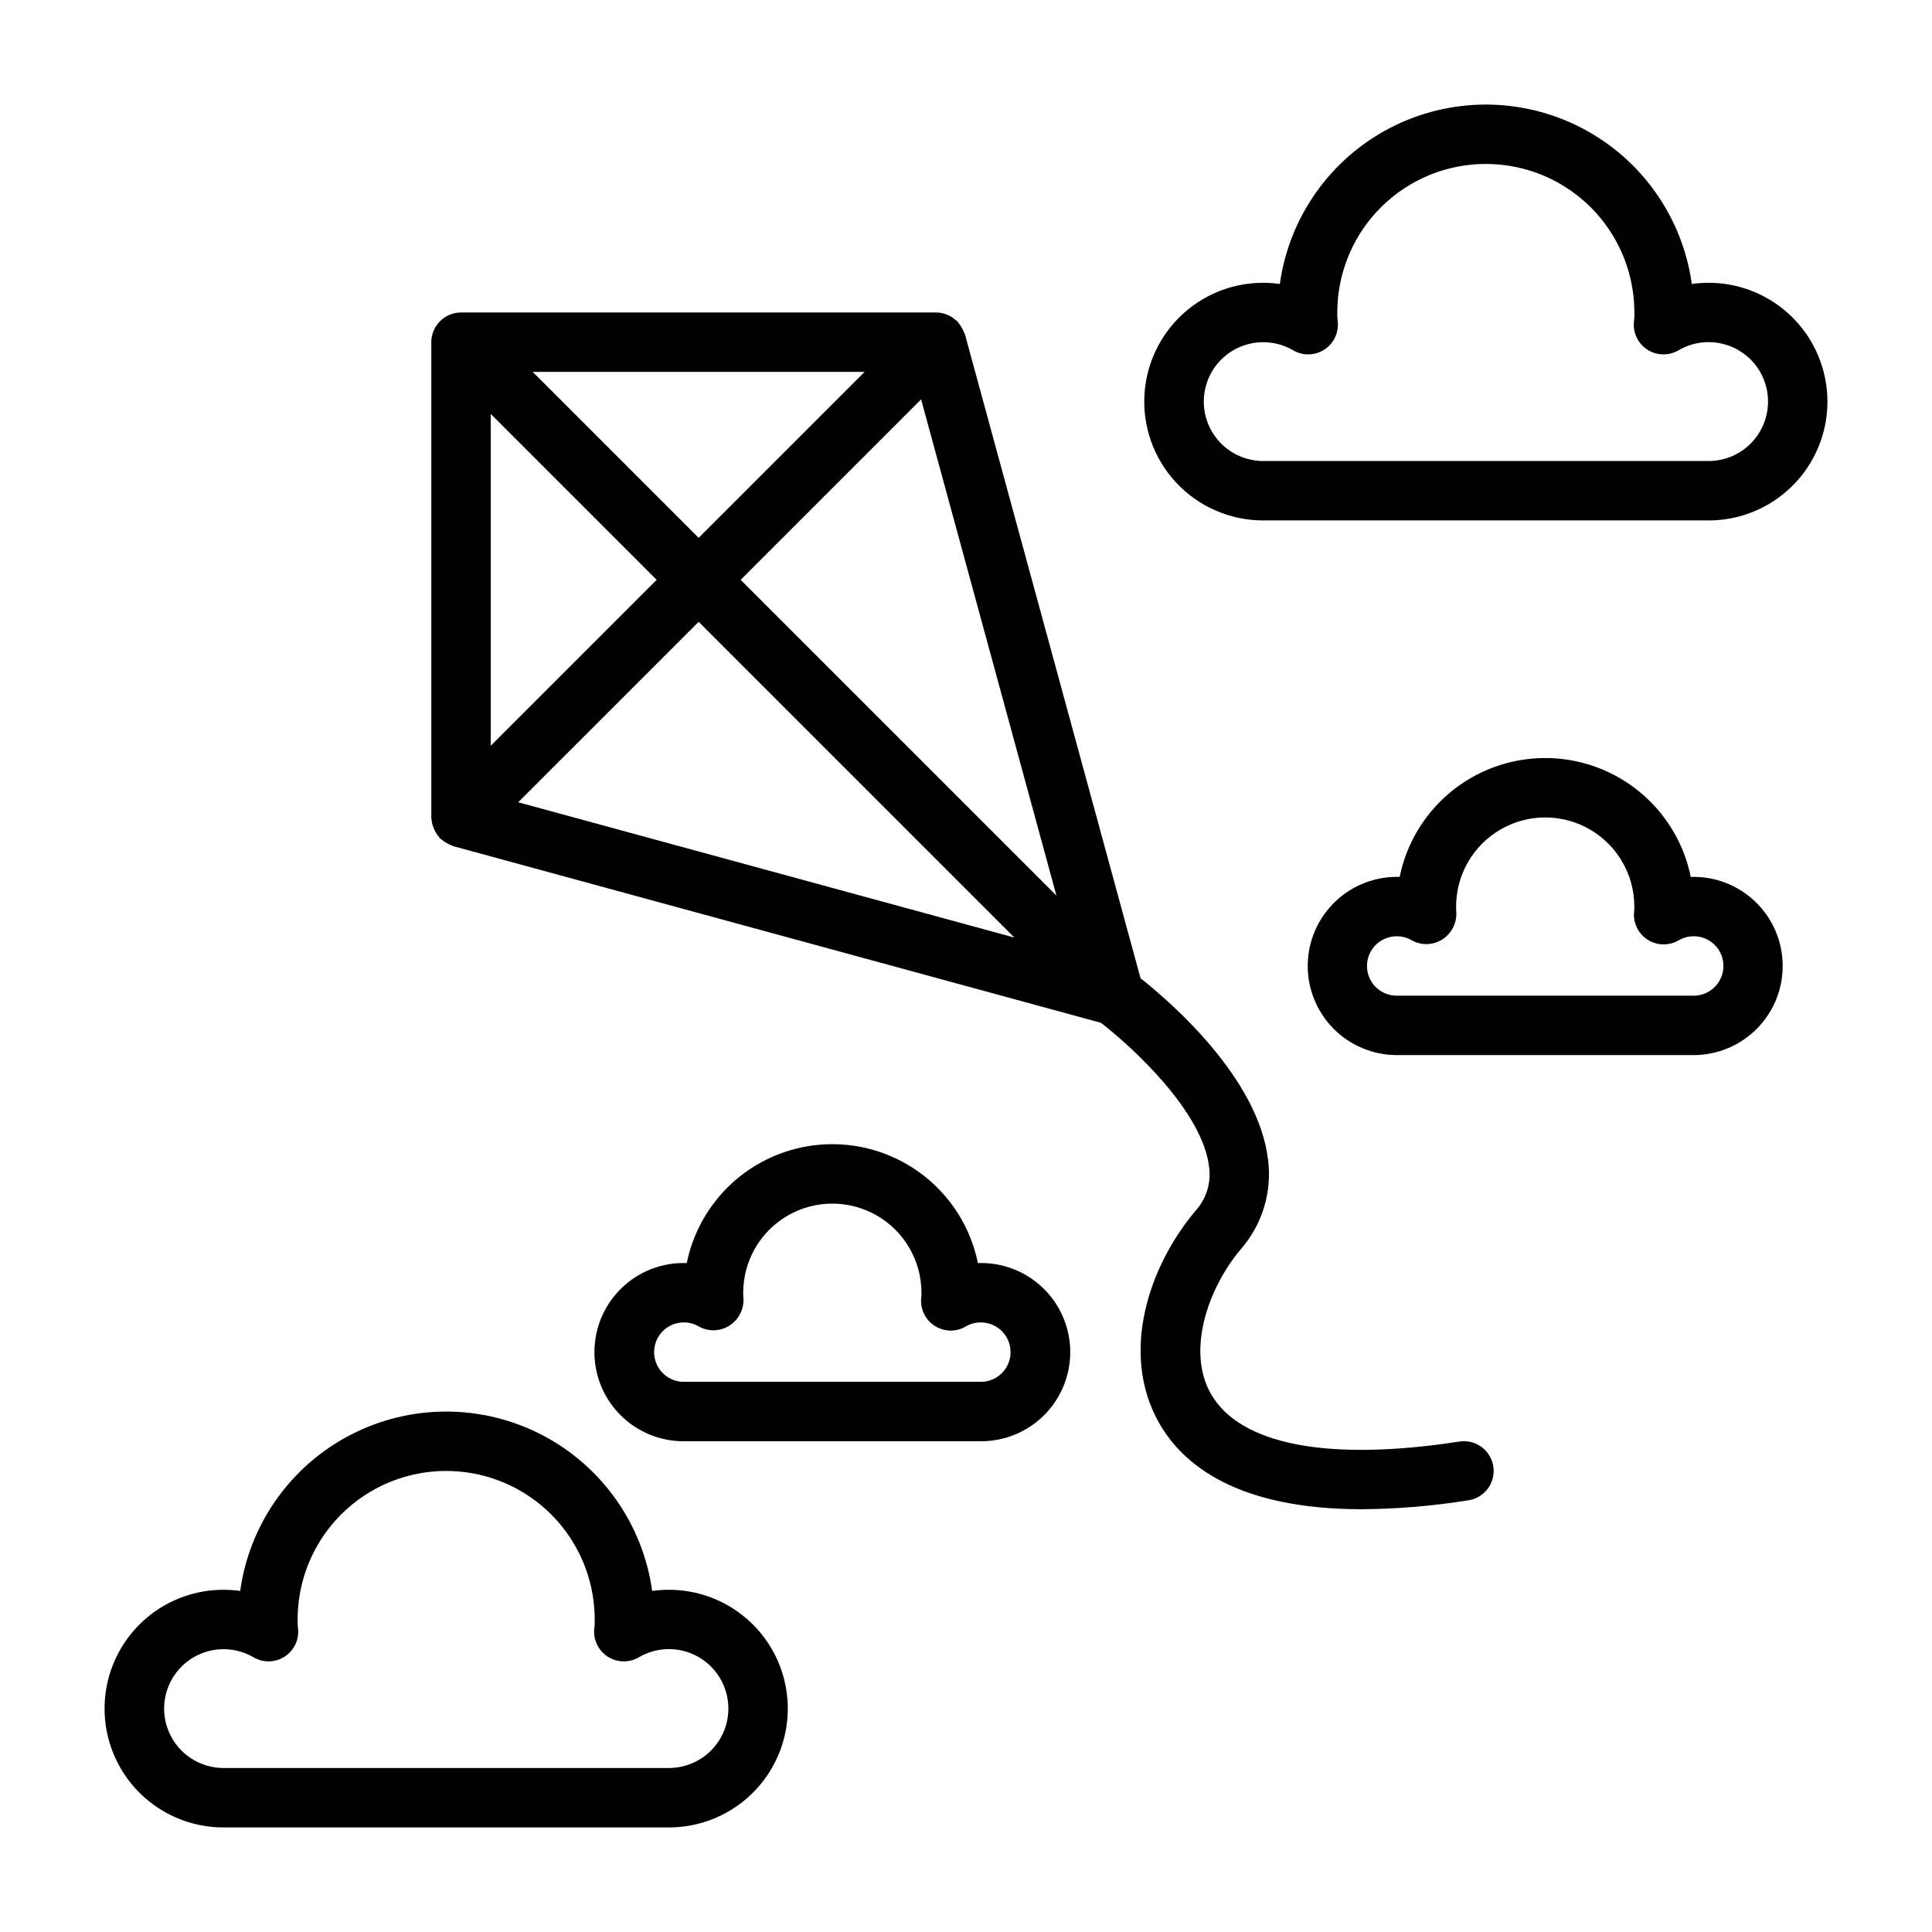<?xml version="1.0" encoding="UTF-8"?>
<!-- Uploaded to: ICON Repo, www.svgrepo.com, Generator: ICON Repo Mixer Tools -->
<svg fill="#000000" width="800px" height="800px" version="1.1" viewBox="144 144 512 512" xmlns="http://www.w3.org/2000/svg">
 <g>
  <path d="m530.66 526.04c-34.84 5.359-58.211 0.816-65.836-12.793-6.359-11.355-0.738-27.859 8.094-38.309v0.004c5.609-6.473 8.203-15.02 7.141-23.516-2.535-21.828-26.02-42.031-33.801-48.176l-46.535-170.64c-0.047-0.176-0.16-0.309-0.219-0.477h-0.004c-0.121-0.324-0.27-0.645-0.434-0.949-0.285-0.574-0.641-1.109-1.059-1.594-0.125-0.148-0.176-0.332-0.316-0.473-0.105-0.105-0.25-0.141-0.359-0.234-1.418-1.312-3.273-2.051-5.207-2.074h-125.95c-4.344 0.02-7.856 3.531-7.875 7.875v125.95c0.098 1.918 0.824 3.75 2.07 5.207 0.098 0.109 0.133 0.254 0.234 0.359 0.141 0.141 0.324 0.188 0.473 0.316 0.484 0.418 1.02 0.773 1.594 1.059 0.309 0.168 0.625 0.312 0.949 0.438 0.168 0.059 0.305 0.172 0.477 0.219l171.66 46.816c8.281 6.375 26.957 23.516 28.664 38.191h0.004c0.586 4.18-0.703 8.402-3.523 11.539-12.359 14.605-20.191 37.637-9.816 56.164 6.277 11.199 20.742 23.016 53.832 23.016 9.426-0.07 18.828-0.859 28.133-2.359 2.086-0.289 3.973-1.406 5.231-3.094 1.258-1.691 1.785-3.816 1.465-5.898-0.32-2.082-1.461-3.949-3.168-5.184s-3.84-1.734-5.918-1.383zm-212.64-228.38-43.973 43.969v-87.941zm-32.84-55.105h87.941l-43.973 43.973zm43.969 66.234 83.68 83.68-131.5-35.863zm11.133-11.129 47.82-47.82 35.863 131.5z"/>
  <path d="m321.28 565.31c-1.488 0-2.977 0.102-4.449 0.305-2.461-17.719-13.367-33.145-29.254-41.367-15.891-8.223-34.781-8.223-50.668 0-15.891 8.223-26.797 23.648-29.258 41.367-1.473-0.203-2.961-0.305-4.449-0.305-11.25 0-21.645 6-27.27 15.742-5.625 9.742-5.625 21.746 0 31.488 5.625 9.742 16.02 15.746 27.27 15.746h118.08c11.25 0 21.645-6.004 27.27-15.746 5.625-9.742 5.625-21.746 0-31.488-5.625-9.742-16.02-15.742-27.27-15.742zm0 47.23h-118.08c-4.898-0.012-9.508-2.305-12.477-6.195-2.969-3.894-3.957-8.945-2.676-13.672 1.281-4.723 4.691-8.582 9.219-10.441s9.664-1.504 13.895 0.957c2.621 1.547 5.898 1.445 8.418-0.262 2.519-1.707 3.828-4.711 3.363-7.719-0.07-0.672-0.094-1.352-0.062-2.027 0-14.062 7.5-27.055 19.68-34.086 12.176-7.031 27.18-7.031 39.359 0 12.18 7.031 19.68 20.023 19.68 34.086 0.031 0.676 0.008 1.355-0.066 2.027-0.461 3.008 0.848 6.012 3.367 7.719 2.519 1.707 5.797 1.809 8.414 0.262 4.234-2.477 9.379-2.84 13.922-0.984 4.539 1.859 7.953 5.723 9.238 10.457 1.285 4.734 0.293 9.797-2.688 13.691-2.977 3.898-7.602 6.184-12.508 6.188z"/>
  <path d="m596.8 218.94c-1.492 0-2.977 0.105-4.453 0.316-2.457-17.723-13.363-33.148-29.254-41.375-15.887-8.223-34.781-8.223-50.668 0-15.891 8.227-26.797 23.652-29.254 41.375-8.652-1.234-17.426 1.184-24.223 6.672-6.797 5.488-11.012 13.555-11.629 22.27-0.621 8.715 2.41 17.297 8.363 23.688 5.953 6.394 14.297 10.027 23.035 10.031h118.08c11.246 0 21.645-6 27.27-15.742 5.625-9.742 5.625-21.746 0-31.488s-16.023-15.746-27.27-15.746zm0 47.23-118.08 0.004c-4.894-0.016-9.504-2.305-12.473-6.195-2.973-3.894-3.961-8.945-2.68-13.668 1.281-4.727 4.684-8.586 9.215-10.445 4.527-1.859 9.66-1.508 13.895 0.953 2.617 1.547 5.894 1.449 8.418-0.254 2.519-1.707 3.832-4.711 3.371-7.719-0.074-0.676-0.094-1.355-0.066-2.035 0-14.059 7.504-27.055 19.68-34.086 12.18-7.031 27.184-7.031 39.359 0 12.18 7.031 19.68 20.027 19.68 34.086 0.031 0.68 0.008 1.359-0.062 2.035-0.465 3.008 0.848 6.012 3.371 7.719 2.519 1.703 5.797 1.801 8.418 0.254 4.234-2.477 9.379-2.836 13.918-0.977 4.539 1.855 7.953 5.723 9.234 10.457 1.281 4.731 0.289 9.793-2.691 13.688-2.977 3.898-7.602 6.184-12.504 6.188z"/>
  <path d="m592.07 376.39c-2.434-11.949-10.27-22.094-21.215-27.469-10.945-5.379-23.766-5.379-34.711 0-10.945 5.375-18.781 15.52-21.219 27.469-6.32-0.199-12.457 2.144-17.035 6.508-4.578 4.363-7.219 10.379-7.324 16.703-0.105 6.324 2.332 12.426 6.762 16.938 4.43 4.512 10.488 7.059 16.812 7.07h78.719c6.324-0.012 12.379-2.559 16.809-7.07 4.434-4.512 6.867-10.613 6.762-16.938-0.105-6.324-2.742-12.34-7.32-16.703-4.578-4.363-10.715-6.707-17.039-6.508zm0.789 31.477h-78.719c-4.348 0-7.875-3.523-7.875-7.871s3.527-7.875 7.875-7.875c1.391-0.008 2.762 0.355 3.965 1.059 2.59 1.469 5.785 1.348 8.262-0.309 2.508-1.68 3.871-4.621 3.535-7.621-0.023-0.332-0.031-0.668-0.02-1 0-8.438 4.5-16.234 11.809-20.453 7.305-4.219 16.309-4.219 23.617 0 7.305 4.219 11.805 12.016 11.805 20.453 0 0.34 0.016 0.68-0.016 0.973-0.453 3.004 0.863 6.004 3.383 7.703 2.519 1.703 5.793 1.801 8.406 0.254 2.121-1.234 4.691-1.41 6.957-0.477 2.269 0.93 3.973 2.863 4.613 5.231 0.641 2.363 0.141 4.894-1.348 6.84-1.488 1.949-3.801 3.09-6.25 3.094z"/>
  <path d="m403.15 478.73c-2.434-11.949-10.27-22.098-21.219-27.477-10.945-5.375-23.766-5.375-34.711 0-10.949 5.379-18.785 15.527-21.219 27.477-6.34-0.23-12.504 2.098-17.109 6.465-4.602 4.363-7.254 10.398-7.359 16.742-0.109 6.344 2.344 12.461 6.797 16.977 4.457 4.519 10.543 7.051 16.887 7.031h78.719c6.344 0.02 12.43-2.512 16.887-7.031 4.453-4.516 6.906-10.633 6.801-16.977-0.109-6.344-2.762-12.379-7.363-16.742-4.606-4.367-10.77-6.695-17.109-6.465zm0.785 31.473h-78.719c-4.348 0-7.871-3.523-7.871-7.871 0-4.348 3.523-7.875 7.871-7.875 1.391-0.012 2.758 0.352 3.957 1.055 2.59 1.477 5.793 1.359 8.266-0.301 2.516-1.68 3.883-4.621 3.543-7.625-0.023-0.332-0.031-0.664-0.023-1 0-8.438 4.504-16.234 11.809-20.453 7.309-4.215 16.309-4.215 23.617 0 7.305 4.219 11.809 12.016 11.809 20.453 0 0.34 0.016 0.676-0.016 0.969-0.457 3.008 0.859 6.012 3.379 7.711 2.523 1.703 5.801 1.797 8.418 0.246 1.199-0.703 2.57-1.066 3.961-1.055 4.348 0 7.871 3.527 7.871 7.875 0 4.348-3.523 7.871-7.871 7.871z"/>
 </g>
</svg>